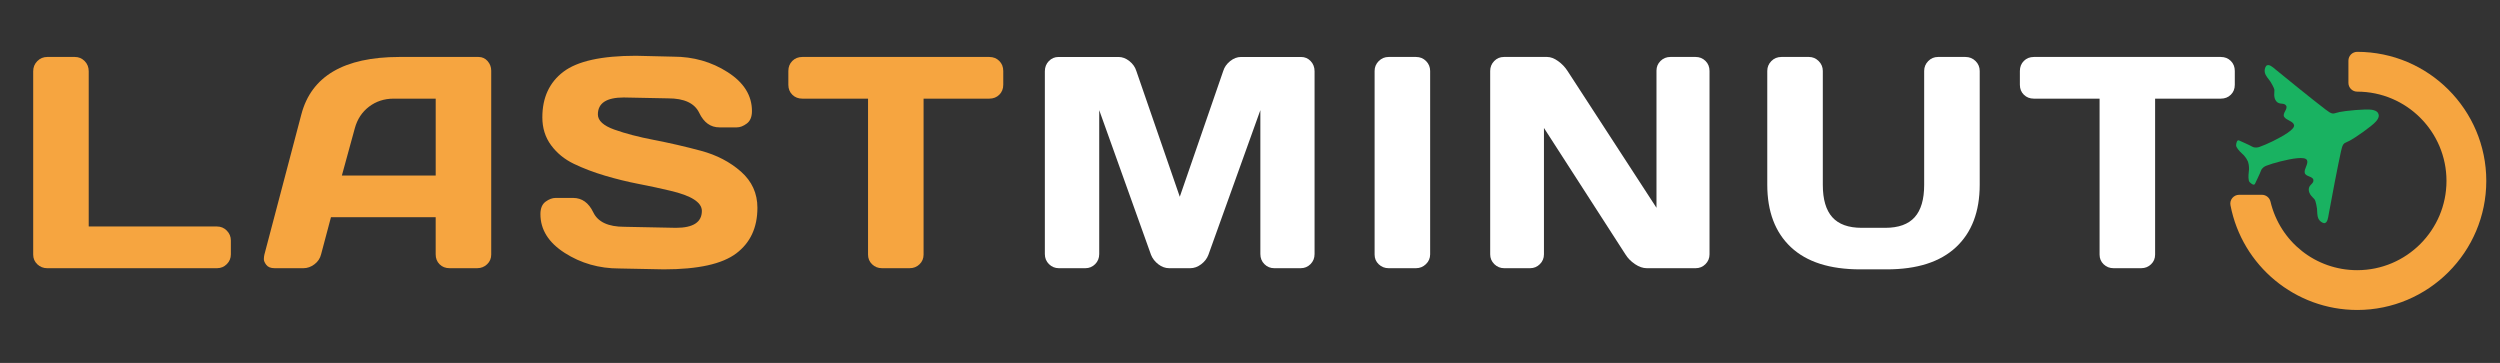 <?xml version="1.0" encoding="UTF-8" standalone="no"?>
<!DOCTYPE svg PUBLIC "-//W3C//DTD SVG 1.1//EN" "http://www.w3.org/Graphics/SVG/1.1/DTD/svg11.dtd">
<svg width="100%" height="100%" viewBox="0 0 310 45" version="1.1" xmlns="http://www.w3.org/2000/svg" xmlns:xlink="http://www.w3.org/1999/xlink" xml:space="preserve" xmlns:serif="http://www.serif.com/" style="fill-rule:evenodd;clip-rule:evenodd;stroke-linejoin:round;stroke-miterlimit:2;">
    <rect x="0" y="0" width="310" height="45" fill="#333333" stroke="none"/>
    <g transform="matrix(1,0,0,1,4.116,6.428)">
        <path d="M0,25.147L0,2.407C0,1.908 0.17,1.488 0.512,1.147C0.853,0.806 1.26,0.635 1.735,0.635L5.169,0.635C5.644,0.635 6.048,0.805 6.383,1.146C6.718,1.487 6.885,1.907 6.885,2.406L6.885,21.657L22.794,21.657C23.269,21.657 23.673,21.828 24.009,22.169C24.343,22.511 24.511,22.918 24.511,23.393L24.511,25.111C24.511,25.586 24.344,25.99 24.009,26.325C23.674,26.66 23.269,26.828 22.794,26.828L1.735,26.828C1.26,26.828 0.852,26.666 0.511,26.344C0.17,26.021 0,25.622 0,25.147Z" style="fill:rgb(246,165,64);fill-rule:nonzero;"/>
    </g>
    <g transform="matrix(1,0,0,1,4.116,6.428)">
        <path d="M28.667,25.147L33.251,7.758C34.493,3.022 38.536,0.647 45.379,0.635L55.224,0.635C55.674,0.635 56.049,0.805 56.347,1.146C56.645,1.487 56.795,1.883 56.795,2.333L56.795,25.147C56.795,25.622 56.624,26.021 56.283,26.343C55.942,26.665 55.534,26.827 55.059,26.827L51.625,26.827C51.125,26.827 50.714,26.665 50.392,26.343C50.069,26.021 49.908,25.61 49.908,25.111L49.908,20.507L36.923,20.507L35.699,25.111C35.577,25.61 35.303,26.021 34.877,26.343C34.451,26.665 34,26.827 33.525,26.827L29.926,26.827C29.451,26.827 29.11,26.689 28.903,26.415C28.696,26.142 28.595,25.901 28.602,25.694C28.609,25.487 28.63,25.306 28.667,25.147ZM38.275,15.339L49.91,15.339L49.91,5.804L44.704,5.804C43.535,5.804 42.515,6.136 41.644,6.8C40.773,7.464 40.186,8.356 39.881,9.476L38.275,15.339Z" style="fill:rgb(246,165,64);fill-rule:nonzero;"/>
    </g>
    <g transform="matrix(1,0,0,1,4.116,6.428)">
        <path d="M62.897,20.124C62.897,19.406 63.11,18.891 63.536,18.58C63.962,18.27 64.376,18.115 64.778,18.115L66.951,18.115C68.047,18.115 68.881,18.712 69.453,19.905C70.025,21.098 71.31,21.695 73.307,21.695L79.7,21.822C81.843,21.822 82.915,21.123 82.915,19.722C82.915,18.662 81.605,17.828 78.988,17.22C77.819,16.939 76.528,16.662 75.116,16.388C73.703,16.114 72.3,15.77 70.906,15.356C69.511,14.942 68.23,14.455 67.061,13.895C65.892,13.335 64.945,12.565 64.221,11.584C63.496,10.604 63.134,9.45 63.134,8.123C63.134,5.675 64.005,3.791 65.746,2.47C67.487,1.149 70.483,0.488 74.733,0.488L79.372,0.598C81.868,0.598 84.118,1.24 86.122,2.525C88.125,3.81 89.126,5.414 89.126,7.338C89.126,8.057 88.913,8.574 88.487,8.891C88.061,9.208 87.653,9.366 87.263,9.366L85.09,9.366C83.994,9.366 83.16,8.766 82.588,7.567C82.016,6.368 80.731,5.768 78.734,5.768L73.236,5.659C71.092,5.659 70.021,6.359 70.021,7.759C70.021,8.527 70.7,9.154 72.058,9.64C73.415,10.127 75.059,10.557 76.99,10.928C78.92,11.3 80.859,11.747 82.807,12.27C84.755,12.794 86.408,13.655 87.766,14.854C89.124,16.054 89.803,17.548 89.803,19.338C89.803,21.786 88.929,23.67 87.182,24.991C85.435,26.312 82.442,26.972 78.204,26.972L72.67,26.863C70.173,26.863 67.921,26.221 65.912,24.936C63.903,23.651 62.897,22.049 62.897,20.124Z" style="fill:rgb(246,165,64);fill-rule:nonzero;"/>
    </g>
    <g transform="matrix(1,0,0,1,4.116,6.428)">
        <path d="M93.639,4.087L93.639,2.37C93.639,1.871 93.804,1.457 94.132,1.128C94.461,0.799 94.875,0.635 95.374,0.635L118.553,0.635C119.052,0.635 119.466,0.799 119.795,1.128C120.124,1.457 120.288,1.871 120.288,2.37L120.288,4.087C120.288,4.586 120.123,4.997 119.795,5.32C119.466,5.643 119.052,5.804 118.553,5.804L110.407,5.804L110.407,25.147C110.407,25.622 110.24,26.021 109.905,26.343C109.57,26.665 109.165,26.827 108.69,26.827L105.238,26.827C104.763,26.827 104.358,26.665 104.023,26.343C103.688,26.021 103.521,25.621 103.521,25.147L103.521,5.804L95.375,5.804C94.875,5.804 94.461,5.643 94.133,5.32C93.805,4.997 93.639,4.586 93.639,4.087Z" style="fill:rgb(246,165,64);fill-rule:nonzero;"/>
    </g>
    <g transform="matrix(1,0,0,1,4.116,6.428)">
        <path d="M125.446,25.074L125.446,2.407C125.446,1.908 125.611,1.488 125.939,1.147C126.268,0.806 126.67,0.636 127.145,0.636L134.579,0.636C135.054,0.636 135.504,0.806 135.931,1.147C136.358,1.488 136.643,1.896 136.789,2.371L142.178,17.97L147.566,2.371C147.712,1.896 147.998,1.488 148.424,1.147C148.85,0.806 149.301,0.636 149.776,0.636L157.211,0.636C157.686,0.636 158.084,0.806 158.406,1.147C158.729,1.488 158.89,1.908 158.89,2.407L158.89,25.074C158.89,25.574 158.722,25.99 158.388,26.325C158.053,26.66 157.648,26.828 157.173,26.828L153.886,26.828C153.41,26.828 153.005,26.66 152.671,26.325C152.335,25.99 152.169,25.574 152.169,25.074L152.169,7.229L145.721,25.184C145.55,25.635 145.252,26.022 144.826,26.344C144.399,26.666 143.949,26.828 143.474,26.828L140.862,26.828C140.387,26.828 139.94,26.666 139.52,26.344C139.1,26.022 138.798,25.635 138.616,25.184L132.187,7.229L132.187,25.074C132.187,25.574 132.02,25.99 131.685,26.325C131.35,26.66 130.945,26.828 130.47,26.828L127.182,26.828C126.707,26.828 126.299,26.66 125.958,26.325C125.616,25.99 125.446,25.574 125.446,25.074Z" style="fill:white;fill-rule:nonzero;"/>
    </g>
    <g transform="matrix(1,0,0,1,4.116,6.428)">
        <path d="M166.335,25.147L166.335,2.37C166.335,1.895 166.506,1.487 166.847,1.146C167.189,0.805 167.596,0.635 168.072,0.635L171.468,0.635C171.968,0.635 172.384,0.805 172.72,1.146C173.054,1.487 173.222,1.895 173.222,2.37L173.222,25.111C173.222,25.586 173.048,25.99 172.701,26.325C172.354,26.66 171.942,26.828 171.468,26.828L168.072,26.828C167.596,26.828 167.189,26.666 166.847,26.344C166.506,26.021 166.335,25.622 166.335,25.147Z" style="fill:white;fill-rule:nonzero;"/>
    </g>
    <g transform="matrix(1,0,0,1,4.116,6.428)">
        <path d="M180.667,25.111L180.667,2.37C180.667,1.895 180.831,1.487 181.16,1.146C181.489,0.805 181.891,0.635 182.366,0.635L187.735,0.635C188.162,0.635 188.612,0.805 189.087,1.146C189.563,1.487 189.952,1.895 190.257,2.37L201.288,19.339L201.288,2.333C201.288,1.858 201.456,1.457 201.791,1.128C202.126,0.799 202.53,0.635 203.006,0.635L206.148,0.635C206.623,0.635 207.027,0.799 207.363,1.128C207.697,1.457 207.865,1.871 207.865,2.37L207.865,25.111C207.865,25.586 207.697,25.99 207.363,26.325C207.027,26.66 206.623,26.828 206.148,26.828L200.084,26.828C199.609,26.828 199.122,26.66 198.623,26.325C198.123,25.99 197.728,25.586 197.435,25.111L187.334,9.439L187.334,25.111C187.334,25.586 187.167,25.99 186.831,26.325C186.497,26.66 186.092,26.828 185.617,26.828L182.402,26.828C181.926,26.828 181.519,26.66 181.178,26.325C180.837,25.99 180.667,25.586 180.667,25.111Z" style="fill:white;fill-rule:nonzero;"/>
    </g>
    <g transform="matrix(1,0,0,1,4.116,6.428)">
        <path d="M215.026,16.471L215.026,2.37C215.026,1.895 215.194,1.487 215.529,1.146C215.864,0.805 216.28,0.635 216.78,0.635L220.196,0.635C220.659,0.635 221.06,0.805 221.401,1.146C221.742,1.487 221.913,1.895 221.913,2.37L221.913,16.508C221.913,18.298 222.306,19.631 223.091,20.508C223.876,21.385 225.091,21.822 226.736,21.822L229.658,21.822C231.303,21.822 232.517,21.384 233.303,20.508C234.089,19.632 234.481,18.298 234.481,16.508L234.481,2.37C234.481,1.895 234.649,1.487 234.983,1.146C235.319,0.805 235.723,0.635 236.198,0.635L239.595,0.635C240.094,0.635 240.514,0.805 240.856,1.146C241.196,1.487 241.368,1.895 241.368,2.37L241.368,16.471C241.368,19.807 240.388,22.392 238.427,24.224C236.466,26.057 233.605,26.973 229.843,26.973L226.554,26.973C222.78,26.973 219.915,26.057 217.96,24.224C216.004,22.393 215.026,19.808 215.026,16.471Z" style="fill:white;fill-rule:nonzero;"/>
    </g>
    <g transform="matrix(1,0,0,1,4.116,6.428)">
        <path d="M246.349,4.087L246.349,2.37C246.349,1.871 246.513,1.457 246.843,1.128C247.171,0.799 247.585,0.635 248.085,0.635L271.263,0.635C271.763,0.635 272.177,0.799 272.505,1.128C272.835,1.457 272.999,1.871 272.999,2.37L272.999,4.087C272.999,4.586 272.835,4.997 272.505,5.32C272.177,5.643 271.763,5.804 271.263,5.804L263.117,5.804L263.117,25.147C263.117,25.622 262.951,26.021 262.615,26.343C262.281,26.665 261.875,26.827 261.4,26.827L257.949,26.827C257.474,26.827 257.068,26.665 256.734,26.343C256.398,26.021 256.232,25.621 256.232,25.147L256.232,5.804L248.086,5.804C247.586,5.804 247.172,5.643 246.844,5.32C246.513,4.998 246.349,4.586 246.349,4.087Z" style="fill:white;fill-rule:nonzero;"/>
    </g>
    <g transform="matrix(1,0,0,1,4.116,6.428)">
        <path d="M284.634,20.194C284.954,18.404 285.765,14.165 286.161,12.357C286.272,11.845 286.343,11.653 286.46,11.476C286.593,11.277 286.72,11.292 287.29,10.994C287.864,10.695 289.995,9.232 290.513,8.625C290.986,8.077 290.837,7.755 290.804,7.699C290.794,7.637 290.7,7.297 289.984,7.182C289.199,7.057 286.625,7.319 285.996,7.461C285.367,7.602 285.279,7.696 285.049,7.63C284.844,7.572 284.67,7.47 284.254,7.152C282.781,6.029 279.422,3.321 278.02,2.161C277.793,1.976 277.186,1.385 276.879,1.765C276.744,1.932 276.647,2.3 276.731,2.606C276.833,2.991 277.161,3.335 277.403,3.676C277.403,3.676 277.893,4.446 277.911,4.736C277.929,5.025 277.757,5.653 278.145,6.132C278.54,6.61 279.094,6.259 279.36,6.665C279.63,7.071 278.866,7.608 279.116,8.05C279.368,8.49 280.21,8.575 280.345,9.062C280.488,9.594 279.032,10.425 277.718,11.077C277.07,11.4 276.478,11.639 276.066,11.786C275.863,11.86 275.474,11.945 275.134,11.744C274.792,11.542 273.788,11.115 273.54,10.994C273.269,10.863 273.177,11.304 273.161,11.578C273.141,11.85 273.577,12.314 273.849,12.57C274.122,12.826 274.154,12.853 274.287,13.033C274.412,13.203 274.494,13.306 274.641,13.632C274.739,13.976 274.746,14.106 274.758,14.318C274.774,14.543 274.768,14.582 274.725,14.953C274.684,15.324 274.649,15.959 274.84,16.156C275.031,16.352 275.387,16.63 275.508,16.355C275.619,16.101 276.11,15.126 276.238,14.751C276.369,14.378 276.72,14.192 276.924,14.116C277.334,13.963 277.936,13.764 278.643,13.59C280.067,13.237 281.715,12.929 281.95,13.43C282.163,13.885 281.573,14.495 281.669,14.995C281.763,15.494 282.69,15.41 282.747,15.893C282.808,16.374 282.157,16.465 282.169,17.083C282.179,17.702 282.716,18.067 282.892,18.3C283.066,18.532 283.191,19.437 283.191,19.437C283.228,19.852 283.199,20.329 283.367,20.691C283.504,20.976 283.816,21.193 284.027,21.234C284.503,21.326 284.583,20.48 284.634,20.194Z" style="fill:rgb(25,178,97);fill-rule:nonzero;"/>
    </g>
    <g transform="matrix(1,0,0,1,4.116,6.428)">
        <path d="M288.177,0C287.89,0 287.611,0.115 287.406,0.32C287.203,0.524 287.088,0.801 287.088,1.091L287.088,3.844C287.088,4.448 287.576,4.936 288.178,4.936C294.283,4.936 299.248,9.901 299.248,16.005C299.248,22.109 294.281,27.074 288.178,27.074C283.037,27.074 278.615,23.575 277.422,18.565C277.303,18.074 276.865,17.727 276.359,17.727L273.533,17.727C273.209,17.727 272.9,17.872 272.693,18.123C272.484,18.373 272.4,18.703 272.463,19.023C273.906,26.546 280.516,32.008 288.178,32.008C297.004,32.008 304.184,24.828 304.184,16.003C304.184,7.178 297.003,0 288.177,0Z" style="fill:rgb(246,165,64);fill-rule:nonzero;"/>
    </g>
</svg>
